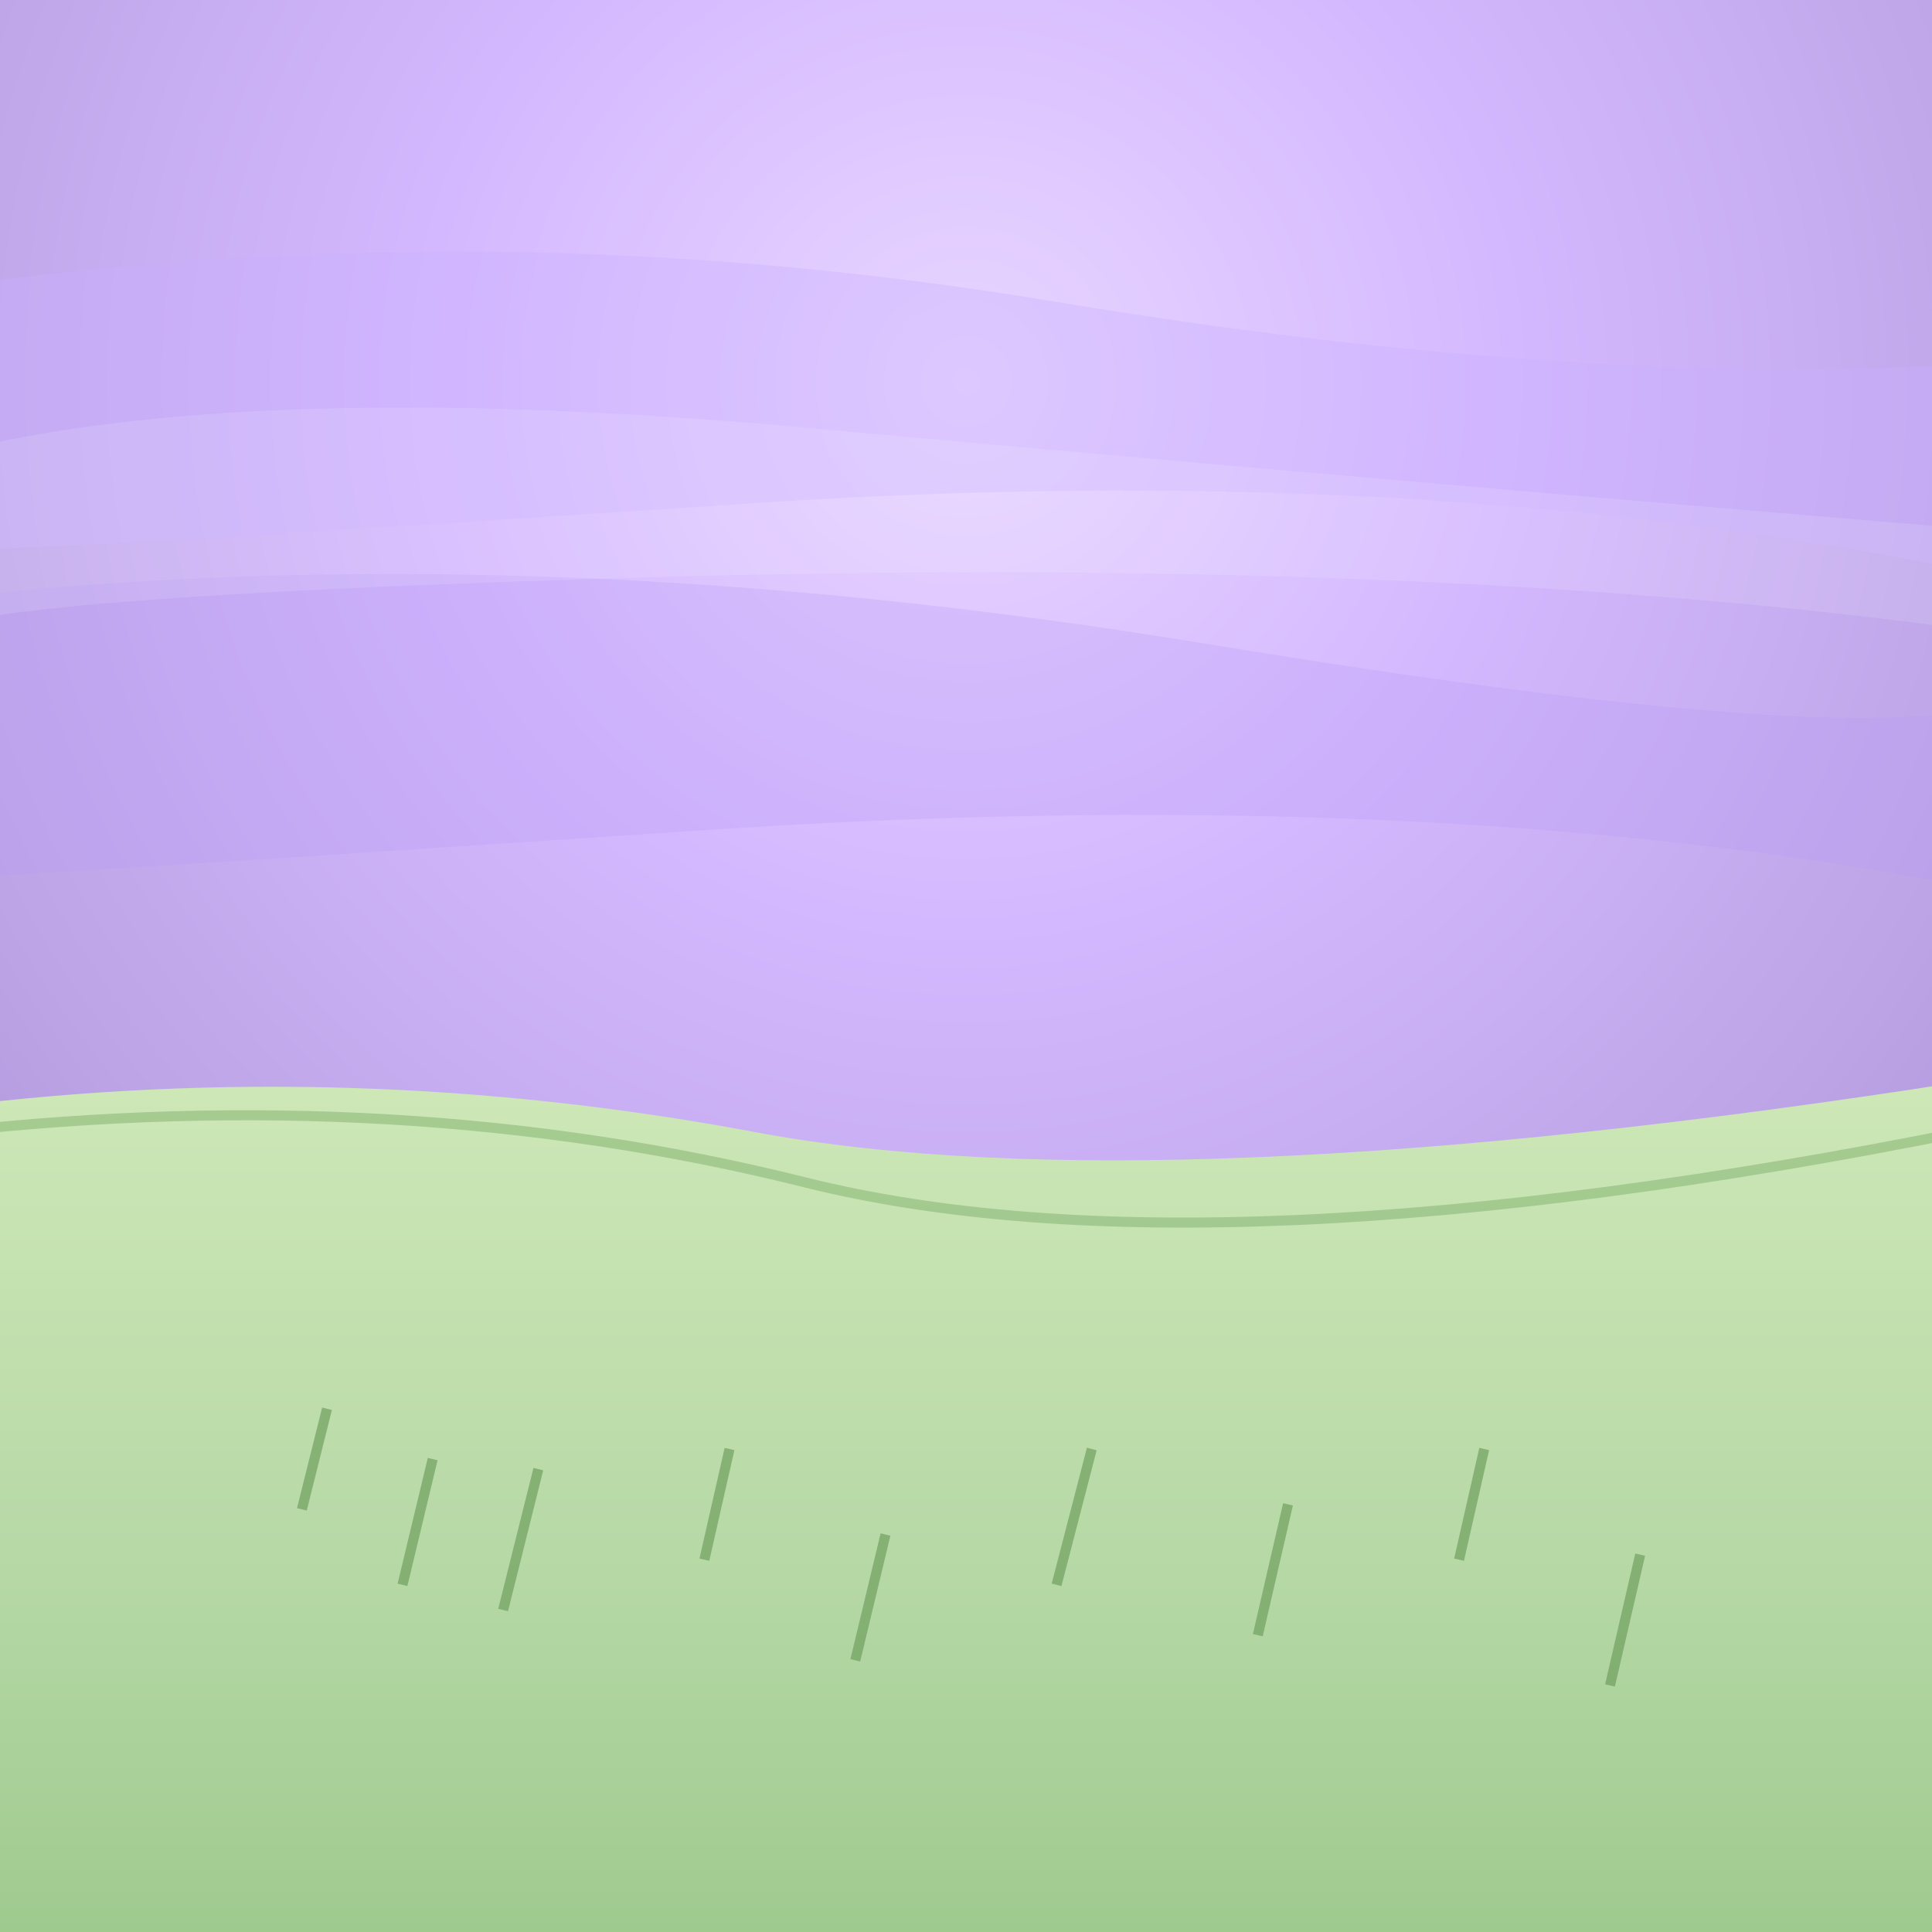 
<!-- Hand-drawn modern–art look: soft gradients + loose wavy paths -->
<svg width="384" height="384" viewBox="0 0 384 384" xmlns="http://www.w3.org/2000/svg">
    <rect x="0" y="0" width="384" height="384" fill="#333333" stroke="none"/>
    <defs>
        <!-- lavender sky gradient: light center -> deeper edges -->
        <radialGradient id="skyGrad" cx="50%" cy="20%" r="80%">
            <stop offset="0%"  stop-color="#E8D6FF"/>
            <stop offset="35%" stop-color="#D4B8FF"/>
            <stop offset="70%" stop-color="#BCA4E6"/>
            <stop offset="100%" stop-color="#A88CD6"/>
        </radialGradient>

        <!-- pale pistachio grass gradient: sunlit top -> deeper base -->
        <linearGradient id="grassGrad" x1="0%" y1="0%" x2="0%" y2="100%">
            <stop offset="0%"  stop-color="#CFE8B8"/>
            <stop offset="60%" stop-color="#B5D8A5"/>
            <stop offset="100%" stop-color="#9FCA8E"/>
        </linearGradient>
    </defs>

    <!-- sky background -->
    <rect x="0" y="0" width="384" height="384" fill="url(#skyGrad)"/>

    <!-- marbled cloud bands 1 -->
    <path
        d="M-30 60 Q 90 40 210 60 T 420 70 L 420 120 Q 300 90 150 100 T -30 110 Z"
        fill="#C9B0FF" opacity="0.35"/>
    <!-- marbled cloud bands 2 -->
    <path
        d="M-20 120 Q 100 105 240 128 T 400 138 L 400 178 Q 290 155 140 165 T -20 175 Z"
        fill="#B79CF5" opacity="0.28"/>
    <!-- faint mist highlight -->
    <path
        d="M-10 90 Q 50 75 160 85 T 390 105 L 390 125 Q 280 110 120 115 T -10 130 Z"
        fill="#FFFFFF" opacity="0.12"/>

    <!-- rolling grassland -->
    <path
        d="M-10 220 Q 70 210 150 225 T 390 215 L 390 384 L -10 384 Z"
        fill="url(#grassGrad)"/>

    <!-- subtle hill contour line -->
    <path
        d="M-10 225 Q 80 215 160 235 T 390 225"
        fill="none" stroke="#7FB06D" stroke-width="2" opacity="0.5"/>

    <!-- scattered grass blades -->
    <path
        d="M60 300 l5 -20
           M80 315 l6 -25
           M100 320 l7 -28
           M140 310 l5 -22
           M170 330 l6 -25
           M210 315 l7 -27
           M250 325 l6 -26
           M290 310 l5 -22
           M320 335 l6 -26"
        stroke="#6A9B59" stroke-width="2" fill="none" opacity="0.65"/>

</svg>
